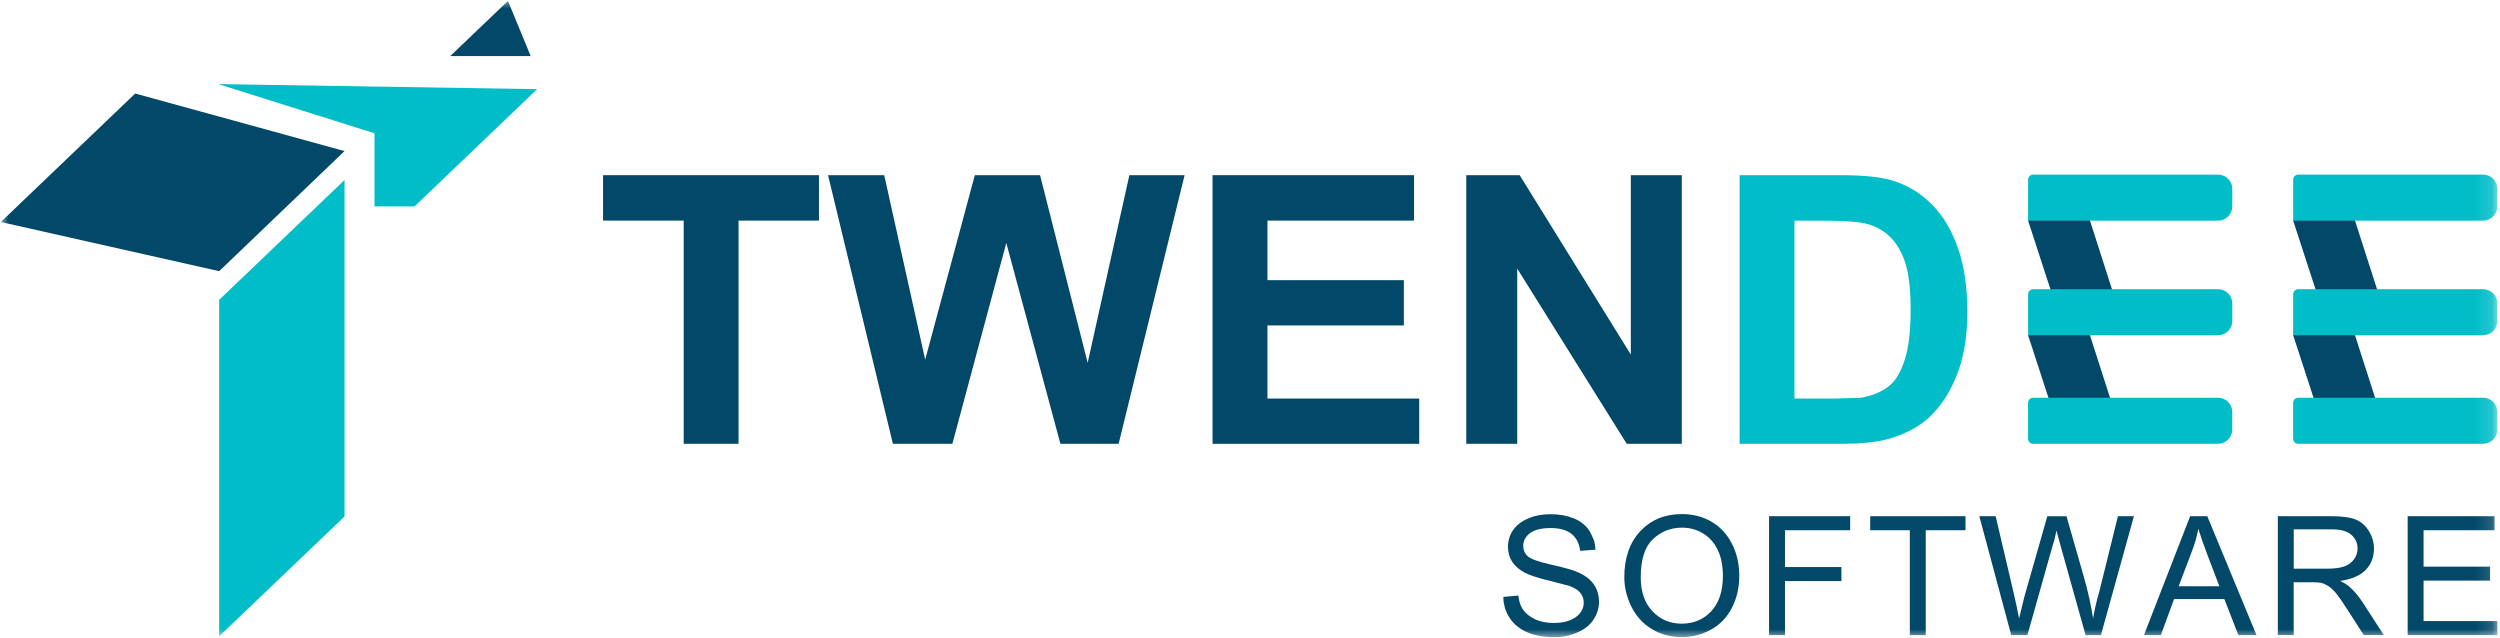 <svg width="149" height="38" viewBox="0 0 149 38" fill="none" xmlns="http://www.w3.org/2000/svg">
<g clip-path="url(#clip0_688_425)">
<mask id="mask0_688_425" style="mask-type:luminance" maskUnits="userSpaceOnUse" x="0" y="0" width="149" height="38">
<path d="M148.865 0H0V38H148.865V0Z" fill="white"/>
</mask>
<g mask="url(#mask0_688_425)">
<path d="M89.599 35.574L90.493 35.496C90.531 35.85 90.628 36.136 90.784 36.352C90.938 36.568 91.181 36.758 91.51 36.922L91.749 37.008L92.018 37.076L92.297 37.114L92.611 37.128C92.983 37.128 93.298 37.076 93.559 36.974C93.82 36.87 94.024 36.726 94.17 36.542C94.318 36.356 94.391 36.152 94.391 35.926C94.391 35.7 94.326 35.506 94.198 35.344C94.069 35.182 93.855 35.042 93.551 34.926L92.305 34.598L92.036 34.536L91.836 34.478L91.439 34.358C91.225 34.29 91.041 34.218 90.891 34.14C90.56 33.966 90.305 33.748 90.129 33.488C90.044 33.356 89.981 33.218 89.939 33.072L89.894 32.85L89.874 32.598C89.874 32.234 89.973 31.904 90.169 31.61C90.365 31.316 90.665 31.08 91.065 30.906C91.466 30.732 91.909 30.646 92.394 30.646C92.922 30.646 93.389 30.73 93.798 30.894C94.204 31.06 94.518 31.31 94.736 31.646L94.854 31.874L94.995 32.188L95.023 32.284L95.058 32.472L95.082 32.656L95.086 32.762L94.176 32.83C94.127 32.398 93.96 32.064 93.672 31.828C93.385 31.592 92.973 31.472 92.43 31.472C91.864 31.472 91.448 31.574 91.183 31.778C90.918 31.982 90.784 32.234 90.784 32.534C90.784 32.782 90.875 32.99 91.059 33.156C91.243 33.322 91.723 33.492 92.497 33.664C93.272 33.836 93.798 33.988 94.079 34.12C94.496 34.31 94.805 34.552 95.003 34.846C95.1 34.988 95.175 35.146 95.224 35.32L95.282 35.58L95.303 35.85C95.303 36.218 95.2 36.568 94.993 36.898C94.787 37.23 94.467 37.492 94.037 37.684C93.606 37.876 93.144 37.972 92.653 37.972C92.03 37.972 91.496 37.88 91.051 37.696C90.606 37.512 90.252 37.23 89.987 36.85C89.86 36.656 89.763 36.452 89.694 36.236L89.621 35.912C89.607 35.79 89.599 35.678 89.599 35.574Z" fill="#024868"/>
<path d="M96.809 34.4C96.809 33.252 97.127 32.34 97.762 31.66C98.397 30.98 99.225 30.64 100.24 30.64C100.895 30.64 101.482 30.79 102.002 31.092C102.521 31.394 102.928 31.83 103.221 32.4C103.515 32.97 103.66 33.61 103.66 34.318C103.66 35.024 103.513 35.66 103.221 36.23C102.928 36.798 102.509 37.232 101.967 37.528C101.425 37.824 100.847 37.972 100.234 37.972C99.573 37.972 98.978 37.812 98.452 37.494C97.926 37.176 97.519 36.732 97.234 36.162C96.953 35.594 96.809 35.006 96.809 34.4ZM97.788 34.414C97.788 35.264 98.021 35.936 98.484 36.43C98.95 36.922 99.532 37.17 100.232 37.17C100.946 37.17 101.532 36.922 101.994 36.426C102.455 35.93 102.685 35.226 102.685 34.314C102.685 34.046 102.661 33.78 102.612 33.512C102.564 33.244 102.489 33.008 102.388 32.802C102.196 32.38 101.909 32.048 101.528 31.808C101.146 31.568 100.719 31.448 100.248 31.448C99.576 31.448 99 31.676 98.515 32.134C98.029 32.59 97.788 33.352 97.788 34.414Z" fill="#024868"/>
<path d="M105.436 37.852V30.766H110.27V31.602H106.385V33.796H109.748V34.632H106.385V37.852H105.436Z" fill="#024868"/>
<path d="M113.825 37.852V31.602H111.465V30.766H117.144V31.602H114.774V37.852H113.825Z" fill="#024868"/>
<path d="M119.869 37.852L117.968 30.766H118.941L120.031 35.412L120.193 36.138L120.335 36.864L120.656 35.554L122.02 30.768H123.162L124.19 34.354C124.445 35.244 124.629 36.08 124.748 36.862C124.835 36.33 124.954 35.816 125.104 35.32L126.229 30.766H127.181L125.215 37.852H124.301L122.79 32.454L122.566 31.622C122.487 32.016 122.418 32.292 122.355 32.454L120.834 37.852H119.869Z" fill="#024868"/>
<path d="M127.78 37.852L130.533 30.766H131.554L134.487 37.852H133.407L132.572 35.706H129.574L128.787 37.852H127.78ZM129.847 34.942H132.276L131.528 32.98L131.245 32.198L131.02 31.512C130.933 31.988 130.804 32.44 130.634 32.866L129.847 34.942Z" fill="#024868"/>
<path d="M135.759 37.852V30.766H138.936C139.571 30.766 140.053 30.83 140.38 30.956C140.708 31.084 140.975 31.312 141.179 31.642C141.385 31.972 141.487 32.324 141.487 32.698C141.487 33.2 141.325 33.622 141.003 33.96C140.682 34.298 140.17 34.52 139.468 34.626C139.707 34.736 139.895 34.852 140.034 34.974L140.224 35.162C140.251 35.184 140.281 35.216 140.318 35.256C140.354 35.296 140.39 35.34 140.431 35.388L140.631 35.64L140.827 35.92L142.073 37.848H140.88L139.931 36.374C139.654 35.936 139.432 35.612 139.266 35.404C139.1 35.196 138.932 35.036 138.762 34.924C138.625 34.838 138.481 34.774 138.331 34.736L138.117 34.712L137.803 34.702H136.703V37.848H135.759V37.852ZM136.707 33.892H138.746C139.144 33.892 139.466 33.848 139.711 33.762C139.958 33.676 140.152 33.534 140.295 33.338C140.439 33.144 140.51 32.93 140.51 32.698C140.51 32.362 140.386 32.088 140.138 31.872C139.891 31.656 139.502 31.548 138.975 31.548H136.707V33.892Z" fill="#024868"/>
<path d="M143.496 37.852V30.766H148.678V31.602H144.444V33.772H148.409V34.604H144.444V37.016H148.844V37.852H143.496Z" fill="#024868"/>
<path d="M40.748 26.45V13.148H35.942V10.44H48.81V13.148H44.017V26.45H40.748Z" fill="#024868"/>
<path d="M53.217 26.45L49.352 10.44H52.7L55.141 21.438L58.1 10.44H61.987L64.825 21.624L67.311 10.44H70.602L66.67 26.45H63.201L59.975 14.48L56.761 26.45H53.217Z" fill="#024868"/>
<path d="M72.269 26.45V10.44H84.275V13.148H75.54V16.698H83.669V19.396H75.54V23.754H84.585V26.452H72.269V26.45Z" fill="#024868"/>
<path d="M87.389 26.45V10.44H90.571L97.197 21.132V10.44H100.235V26.45H96.954L90.427 16.01V26.45H87.389Z" fill="#024868"/>
<path d="M103.68 10.44H109.655C111.038 10.44 112.066 10.542 112.735 10.746C113.655 11.008 114.468 11.5 115.176 12.22C115.832 12.898 116.341 13.762 116.705 14.814C117.069 15.866 117.252 17.128 117.252 18.598C117.252 19.908 117.086 21.044 116.754 22.006C116.356 23.164 115.779 24.106 115.021 24.834C114.454 25.38 113.688 25.806 112.723 26.112L112.171 26.254L111.497 26.364L110.725 26.43L109.831 26.452H103.68V10.44ZM106.95 13.148V23.752H109.392L110.573 23.72H110.739C110.797 23.72 110.878 23.712 110.981 23.698L111.368 23.6C111.867 23.468 112.298 23.252 112.654 22.95C113.01 22.648 113.303 22.134 113.532 21.41C113.76 20.686 113.874 19.7 113.874 18.456C113.874 17.254 113.767 16.324 113.554 15.666C113.34 15.008 113.03 14.482 112.626 14.094C112.221 13.704 111.714 13.44 111.103 13.302C110.609 13.2 109.715 13.15 108.419 13.15H106.95V13.148Z" fill="#00BDC7"/>
<path d="M13.062 16.162L0.049 13.232L8.058 5.574L20.534 9.004L13.062 16.162Z" fill="#024868"/>
<path d="M20.534 10.73L13.062 17.87V37.924L20.534 30.782V10.73Z" fill="#00BDC7"/>
<path d="M13.009 5.012L22.32 7.944V12.3H24.708L32.014 5.314L13.009 5.012Z" fill="#00BDC7"/>
<path d="M30.275 0.054L26.837 3.34H31.628L30.275 0.054Z" fill="#024868"/>
<path d="M122.911 19.404L120.874 13.15L123.886 11.044L126.212 18.292L122.911 19.404Z" fill="#024868"/>
<path d="M132.189 13.15H120.874V10.708C120.874 10.542 121.01 10.406 121.179 10.406H132.191C132.662 10.406 133.044 10.784 133.044 11.25V12.306C133.044 12.772 132.662 13.15 132.189 13.15Z" fill="#00BDC7"/>
<path d="M122.911 26.234L120.874 19.98L123.886 17.874L126.212 25.122L122.911 26.234Z" fill="#024868"/>
<path d="M132.189 19.98H120.874V17.538C120.874 17.372 121.01 17.236 121.179 17.236H132.191C132.662 17.236 133.044 17.614 133.044 18.08V19.136C133.044 19.602 132.662 19.98 132.189 19.98Z" fill="#00BDC7"/>
<path d="M132.189 26.45H121.177C121.01 26.45 120.872 26.316 120.872 26.148V24.006C120.872 23.84 121.008 23.704 121.177 23.704H132.189C132.66 23.704 133.042 24.082 133.042 24.548V25.604C133.044 26.072 132.662 26.45 132.189 26.45Z" fill="#00BDC7"/>
<path d="M138.71 19.404L136.673 13.15L139.682 11.044L142.01 18.292L138.71 19.404Z" fill="#024868"/>
<path d="M147.987 13.15H136.673V10.708C136.673 10.542 136.808 10.406 136.978 10.406H147.989C148.461 10.406 148.843 10.784 148.843 11.25V12.306C148.841 12.772 148.459 13.15 147.987 13.15Z" fill="#00BDC7"/>
<path d="M138.71 26.234L136.673 19.98L139.682 17.874L142.01 25.122L138.71 26.234Z" fill="#024868"/>
<path d="M147.987 19.98H136.673V17.538C136.673 17.372 136.808 17.236 136.978 17.236H147.989C148.461 17.236 148.843 17.614 148.843 18.08V19.136C148.841 19.602 148.459 19.98 147.987 19.98Z" fill="#00BDC7"/>
<path d="M147.987 26.45H136.976C136.808 26.45 136.671 26.316 136.671 26.148V24.006C136.671 23.84 136.806 23.704 136.976 23.704H147.987C148.459 23.704 148.841 24.082 148.841 24.548V25.604C148.841 26.072 148.459 26.45 147.987 26.45Z" fill="#00BDC7"/>
</g>
</g>
<defs>
<clipPath id="clip0_688_425">
<rect width="149" height="38" fill="white"/>
</clipPath>
</defs>
</svg>
